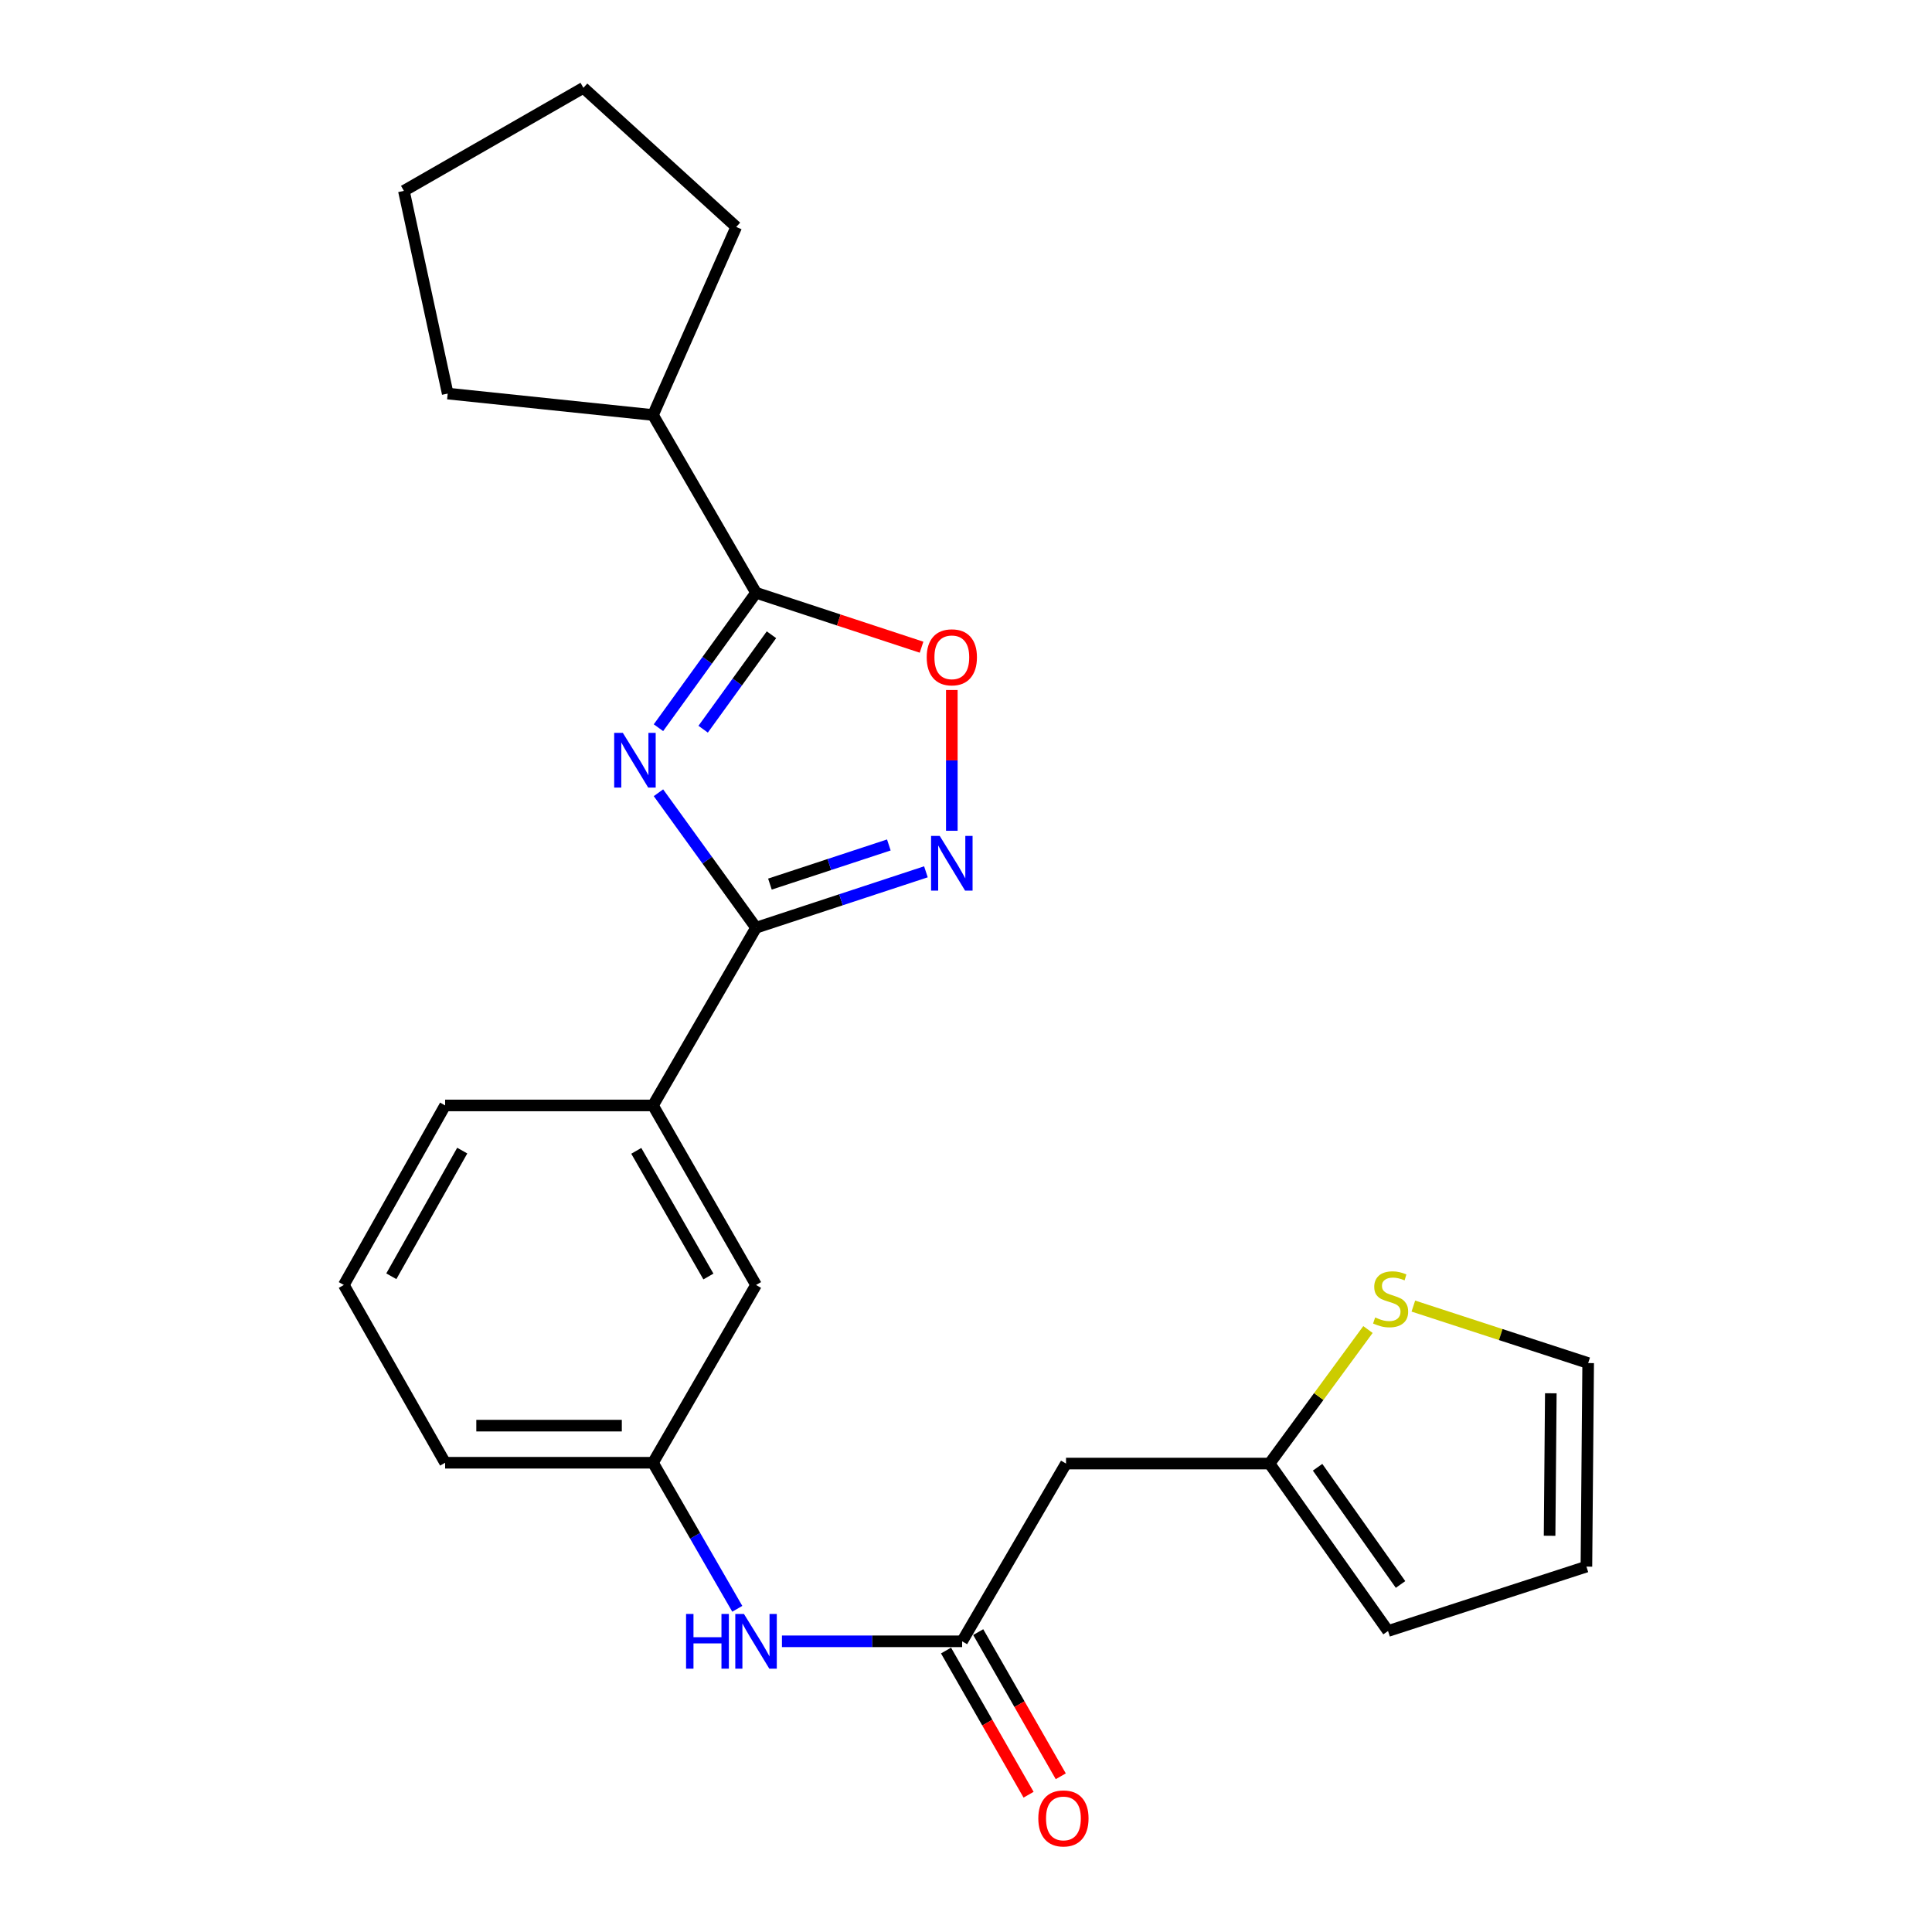 <?xml version='1.0' encoding='iso-8859-1'?>
<svg version='1.1' baseProfile='full'
              xmlns='http://www.w3.org/2000/svg'
                      xmlns:rdkit='http://www.rdkit.org/xml'
                      xmlns:xlink='http://www.w3.org/1999/xlink'
                  xml:space='preserve'
width='1000px' height='1000px' viewBox='0 0 1000 1000'>
<!-- END OF HEADER -->
<rect style='opacity:1.0;fill:#FFFFFF;stroke:none' width='1000' height='1000' x='0' y='0'> </rect>
<path class='bond-0' d='M 340.815,410.326 L 366.07,445.255' style='fill:none;fill-rule:evenodd;stroke:#0000FF;stroke-width:6px;stroke-linecap:butt;stroke-linejoin:miter;stroke-opacity:1' />
<path class='bond-0' d='M 366.07,445.255 L 391.326,480.184' style='fill:none;fill-rule:evenodd;stroke:#000000;stroke-width:6px;stroke-linecap:butt;stroke-linejoin:miter;stroke-opacity:1' />
<path class='bond-1' d='M 340.817,376.658 L 366.072,341.74' style='fill:none;fill-rule:evenodd;stroke:#0000FF;stroke-width:6px;stroke-linecap:butt;stroke-linejoin:miter;stroke-opacity:1' />
<path class='bond-1' d='M 366.072,341.74 L 391.326,306.821' style='fill:none;fill-rule:evenodd;stroke:#000000;stroke-width:6px;stroke-linecap:butt;stroke-linejoin:miter;stroke-opacity:1' />
<path class='bond-1' d='M 363.95,377.433 L 381.628,352.99' style='fill:none;fill-rule:evenodd;stroke:#0000FF;stroke-width:6px;stroke-linecap:butt;stroke-linejoin:miter;stroke-opacity:1' />
<path class='bond-1' d='M 381.628,352.99 L 399.306,328.548' style='fill:none;fill-rule:evenodd;stroke:#000000;stroke-width:6px;stroke-linecap:butt;stroke-linejoin:miter;stroke-opacity:1' />
<path class='bond-2' d='M 391.326,480.184 L 435.29,465.714' style='fill:none;fill-rule:evenodd;stroke:#000000;stroke-width:6px;stroke-linecap:butt;stroke-linejoin:miter;stroke-opacity:1' />
<path class='bond-2' d='M 435.29,465.714 L 479.255,451.244' style='fill:none;fill-rule:evenodd;stroke:#0000FF;stroke-width:6px;stroke-linecap:butt;stroke-linejoin:miter;stroke-opacity:1' />
<path class='bond-2' d='M 398.513,457.607 L 429.288,447.478' style='fill:none;fill-rule:evenodd;stroke:#000000;stroke-width:6px;stroke-linecap:butt;stroke-linejoin:miter;stroke-opacity:1' />
<path class='bond-2' d='M 429.288,447.478 L 460.063,437.349' style='fill:none;fill-rule:evenodd;stroke:#0000FF;stroke-width:6px;stroke-linecap:butt;stroke-linejoin:miter;stroke-opacity:1' />
<path class='bond-7' d='M 391.326,480.184 L 337.986,572.177' style='fill:none;fill-rule:evenodd;stroke:#000000;stroke-width:6px;stroke-linecap:butt;stroke-linejoin:miter;stroke-opacity:1' />
<path class='bond-3' d='M 391.326,306.821 L 434.16,320.906' style='fill:none;fill-rule:evenodd;stroke:#000000;stroke-width:6px;stroke-linecap:butt;stroke-linejoin:miter;stroke-opacity:1' />
<path class='bond-3' d='M 434.16,320.906 L 476.995,334.99' style='fill:none;fill-rule:evenodd;stroke:#FF0000;stroke-width:6px;stroke-linecap:butt;stroke-linejoin:miter;stroke-opacity:1' />
<path class='bond-15' d='M 391.326,306.821 L 337.986,214.807' style='fill:none;fill-rule:evenodd;stroke:#000000;stroke-width:6px;stroke-linecap:butt;stroke-linejoin:miter;stroke-opacity:1' />
<path class='bond-24' d='M 492.662,430.005 L 492.662,393.576' style='fill:none;fill-rule:evenodd;stroke:#0000FF;stroke-width:6px;stroke-linecap:butt;stroke-linejoin:miter;stroke-opacity:1' />
<path class='bond-24' d='M 492.662,393.576 L 492.662,357.148' style='fill:none;fill-rule:evenodd;stroke:#FF0000;stroke-width:6px;stroke-linecap:butt;stroke-linejoin:miter;stroke-opacity:1' />
<path class='bond-4' d='M 497.995,849.542 L 451.364,849.542' style='fill:none;fill-rule:evenodd;stroke:#000000;stroke-width:6px;stroke-linecap:butt;stroke-linejoin:miter;stroke-opacity:1' />
<path class='bond-4' d='M 451.364,849.542 L 404.732,849.542' style='fill:none;fill-rule:evenodd;stroke:#0000FF;stroke-width:6px;stroke-linecap:butt;stroke-linejoin:miter;stroke-opacity:1' />
<path class='bond-5' d='M 497.995,849.542 L 551.772,757.539' style='fill:none;fill-rule:evenodd;stroke:#000000;stroke-width:6px;stroke-linecap:butt;stroke-linejoin:miter;stroke-opacity:1' />
<path class='bond-14' d='M 489.664,854.312 L 511.027,891.626' style='fill:none;fill-rule:evenodd;stroke:#000000;stroke-width:6px;stroke-linecap:butt;stroke-linejoin:miter;stroke-opacity:1' />
<path class='bond-14' d='M 511.027,891.626 L 532.389,928.941' style='fill:none;fill-rule:evenodd;stroke:#FF0000;stroke-width:6px;stroke-linecap:butt;stroke-linejoin:miter;stroke-opacity:1' />
<path class='bond-14' d='M 506.325,844.773 L 527.688,882.088' style='fill:none;fill-rule:evenodd;stroke:#000000;stroke-width:6px;stroke-linecap:butt;stroke-linejoin:miter;stroke-opacity:1' />
<path class='bond-14' d='M 527.688,882.088 L 549.05,919.403' style='fill:none;fill-rule:evenodd;stroke:#FF0000;stroke-width:6px;stroke-linecap:butt;stroke-linejoin:miter;stroke-opacity:1' />
<path class='bond-6' d='M 551.772,757.539 L 657.108,757.539' style='fill:none;fill-rule:evenodd;stroke:#000000;stroke-width:6px;stroke-linecap:butt;stroke-linejoin:miter;stroke-opacity:1' />
<path class='bond-8' d='M 657.108,757.539 L 682.581,722.85' style='fill:none;fill-rule:evenodd;stroke:#000000;stroke-width:6px;stroke-linecap:butt;stroke-linejoin:miter;stroke-opacity:1' />
<path class='bond-8' d='M 682.581,722.85 L 708.053,688.161' style='fill:none;fill-rule:evenodd;stroke:#CCCC00;stroke-width:6px;stroke-linecap:butt;stroke-linejoin:miter;stroke-opacity:1' />
<path class='bond-13' d='M 657.108,757.539 L 718.447,844.21' style='fill:none;fill-rule:evenodd;stroke:#000000;stroke-width:6px;stroke-linecap:butt;stroke-linejoin:miter;stroke-opacity:1' />
<path class='bond-13' d='M 681.98,759.449 L 724.917,820.118' style='fill:none;fill-rule:evenodd;stroke:#000000;stroke-width:6px;stroke-linecap:butt;stroke-linejoin:miter;stroke-opacity:1' />
<path class='bond-10' d='M 337.986,572.177 L 391.326,665.098' style='fill:none;fill-rule:evenodd;stroke:#000000;stroke-width:6px;stroke-linecap:butt;stroke-linejoin:miter;stroke-opacity:1' />
<path class='bond-10' d='M 329.336,595.673 L 366.674,660.718' style='fill:none;fill-rule:evenodd;stroke:#000000;stroke-width:6px;stroke-linecap:butt;stroke-linejoin:miter;stroke-opacity:1' />
<path class='bond-17' d='M 337.986,572.177 L 230.399,572.177' style='fill:none;fill-rule:evenodd;stroke:#000000;stroke-width:6px;stroke-linecap:butt;stroke-linejoin:miter;stroke-opacity:1' />
<path class='bond-11' d='M 731.549,676.027 L 776.792,690.774' style='fill:none;fill-rule:evenodd;stroke:#CCCC00;stroke-width:6px;stroke-linecap:butt;stroke-linejoin:miter;stroke-opacity:1' />
<path class='bond-11' d='M 776.792,690.774 L 822.034,705.521' style='fill:none;fill-rule:evenodd;stroke:#000000;stroke-width:6px;stroke-linecap:butt;stroke-linejoin:miter;stroke-opacity:1' />
<path class='bond-9' d='M 381.615,832.715 L 359.8,794.913' style='fill:none;fill-rule:evenodd;stroke:#0000FF;stroke-width:6px;stroke-linecap:butt;stroke-linejoin:miter;stroke-opacity:1' />
<path class='bond-9' d='M 359.8,794.913 L 337.986,757.112' style='fill:none;fill-rule:evenodd;stroke:#000000;stroke-width:6px;stroke-linecap:butt;stroke-linejoin:miter;stroke-opacity:1' />
<path class='bond-12' d='M 391.326,665.098 L 337.986,757.112' style='fill:none;fill-rule:evenodd;stroke:#000000;stroke-width:6px;stroke-linecap:butt;stroke-linejoin:miter;stroke-opacity:1' />
<path class='bond-27' d='M 822.034,705.521 L 821.127,810.879' style='fill:none;fill-rule:evenodd;stroke:#000000;stroke-width:6px;stroke-linecap:butt;stroke-linejoin:miter;stroke-opacity:1' />
<path class='bond-27' d='M 802.7,721.16 L 802.066,794.91' style='fill:none;fill-rule:evenodd;stroke:#000000;stroke-width:6px;stroke-linecap:butt;stroke-linejoin:miter;stroke-opacity:1' />
<path class='bond-26' d='M 337.986,757.112 L 230.399,757.112' style='fill:none;fill-rule:evenodd;stroke:#000000;stroke-width:6px;stroke-linecap:butt;stroke-linejoin:miter;stroke-opacity:1' />
<path class='bond-26' d='M 321.848,737.914 L 246.537,737.914' style='fill:none;fill-rule:evenodd;stroke:#000000;stroke-width:6px;stroke-linecap:butt;stroke-linejoin:miter;stroke-opacity:1' />
<path class='bond-16' d='M 718.447,844.21 L 821.127,810.879' style='fill:none;fill-rule:evenodd;stroke:#000000;stroke-width:6px;stroke-linecap:butt;stroke-linejoin:miter;stroke-opacity:1' />
<path class='bond-20' d='M 337.986,214.807 L 231.732,203.714' style='fill:none;fill-rule:evenodd;stroke:#000000;stroke-width:6px;stroke-linecap:butt;stroke-linejoin:miter;stroke-opacity:1' />
<path class='bond-21' d='M 337.986,214.807 L 381.076,117.46' style='fill:none;fill-rule:evenodd;stroke:#000000;stroke-width:6px;stroke-linecap:butt;stroke-linejoin:miter;stroke-opacity:1' />
<path class='bond-18' d='M 230.399,572.177 L 177.966,665.098' style='fill:none;fill-rule:evenodd;stroke:#000000;stroke-width:6px;stroke-linecap:butt;stroke-linejoin:miter;stroke-opacity:1' />
<path class='bond-18' d='M 239.254,595.55 L 202.551,660.595' style='fill:none;fill-rule:evenodd;stroke:#000000;stroke-width:6px;stroke-linecap:butt;stroke-linejoin:miter;stroke-opacity:1' />
<path class='bond-19' d='M 177.966,665.098 L 230.399,757.112' style='fill:none;fill-rule:evenodd;stroke:#000000;stroke-width:6px;stroke-linecap:butt;stroke-linejoin:miter;stroke-opacity:1' />
<path class='bond-22' d='M 231.732,203.714 L 209.057,98.794' style='fill:none;fill-rule:evenodd;stroke:#000000;stroke-width:6px;stroke-linecap:butt;stroke-linejoin:miter;stroke-opacity:1' />
<path class='bond-23' d='M 381.076,117.46 L 301.967,45.455' style='fill:none;fill-rule:evenodd;stroke:#000000;stroke-width:6px;stroke-linecap:butt;stroke-linejoin:miter;stroke-opacity:1' />
<path class='bond-25' d='M 209.057,98.794 L 301.967,45.455' style='fill:none;fill-rule:evenodd;stroke:#000000;stroke-width:6px;stroke-linecap:butt;stroke-linejoin:miter;stroke-opacity:1' />
<path  class='atom-0' d='M 322.382 379.332
L 331.662 394.332
Q 332.582 395.812, 334.062 398.492
Q 335.542 401.172, 335.622 401.332
L 335.622 379.332
L 339.382 379.332
L 339.382 407.652
L 335.502 407.652
L 325.542 391.252
Q 324.382 389.332, 323.142 387.132
Q 321.942 384.932, 321.582 384.252
L 321.582 407.652
L 317.902 407.652
L 317.902 379.332
L 322.382 379.332
' fill='#0000FF'/>
<path  class='atom-3' d='M 486.402 432.672
L 495.682 447.672
Q 496.602 449.152, 498.082 451.832
Q 499.562 454.512, 499.642 454.672
L 499.642 432.672
L 503.402 432.672
L 503.402 460.992
L 499.522 460.992
L 489.562 444.592
Q 488.402 442.672, 487.162 440.472
Q 485.962 438.272, 485.602 437.592
L 485.602 460.992
L 481.922 460.992
L 481.922 432.672
L 486.402 432.672
' fill='#0000FF'/>
<path  class='atom-4' d='M 479.662 340.221
Q 479.662 333.421, 483.022 329.621
Q 486.382 325.821, 492.662 325.821
Q 498.942 325.821, 502.302 329.621
Q 505.662 333.421, 505.662 340.221
Q 505.662 347.101, 502.262 351.021
Q 498.862 354.901, 492.662 354.901
Q 486.422 354.901, 483.022 351.021
Q 479.662 347.141, 479.662 340.221
M 492.662 351.701
Q 496.982 351.701, 499.302 348.821
Q 501.662 345.901, 501.662 340.221
Q 501.662 334.661, 499.302 331.861
Q 496.982 329.021, 492.662 329.021
Q 488.342 329.021, 485.982 331.821
Q 483.662 334.621, 483.662 340.221
Q 483.662 345.941, 485.982 348.821
Q 488.342 351.701, 492.662 351.701
' fill='#FF0000'/>
<path  class='atom-9' d='M 711.781 681.911
Q 712.101 682.031, 713.421 682.591
Q 714.741 683.151, 716.181 683.511
Q 717.661 683.831, 719.101 683.831
Q 721.781 683.831, 723.341 682.551
Q 724.901 681.231, 724.901 678.951
Q 724.901 677.391, 724.101 676.431
Q 723.341 675.471, 722.141 674.951
Q 720.941 674.431, 718.941 673.831
Q 716.421 673.071, 714.901 672.351
Q 713.421 671.631, 712.341 670.111
Q 711.301 668.591, 711.301 666.031
Q 711.301 662.471, 713.701 660.271
Q 716.141 658.071, 720.941 658.071
Q 724.221 658.071, 727.941 659.631
L 727.021 662.711
Q 723.621 661.311, 721.061 661.311
Q 718.301 661.311, 716.781 662.471
Q 715.261 663.591, 715.301 665.551
Q 715.301 667.071, 716.061 667.991
Q 716.861 668.911, 717.981 669.431
Q 719.141 669.951, 721.061 670.551
Q 723.621 671.351, 725.141 672.151
Q 726.661 672.951, 727.741 674.591
Q 728.861 676.191, 728.861 678.951
Q 728.861 682.871, 726.221 684.991
Q 723.621 687.071, 719.261 687.071
Q 716.741 687.071, 714.821 686.511
Q 712.941 685.991, 710.701 685.071
L 711.781 681.911
' fill='#CCCC00'/>
<path  class='atom-10' d='M 355.106 835.382
L 358.946 835.382
L 358.946 847.422
L 373.426 847.422
L 373.426 835.382
L 377.266 835.382
L 377.266 863.702
L 373.426 863.702
L 373.426 850.622
L 358.946 850.622
L 358.946 863.702
L 355.106 863.702
L 355.106 835.382
' fill='#0000FF'/>
<path  class='atom-10' d='M 385.066 835.382
L 394.346 850.382
Q 395.266 851.862, 396.746 854.542
Q 398.226 857.222, 398.306 857.382
L 398.306 835.382
L 402.066 835.382
L 402.066 863.702
L 398.186 863.702
L 388.226 847.302
Q 387.066 845.382, 385.826 843.182
Q 384.626 840.982, 384.266 840.302
L 384.266 863.702
L 380.586 863.702
L 380.586 835.382
L 385.066 835.382
' fill='#0000FF'/>
<path  class='atom-15' d='M 537.428 941.21
Q 537.428 934.41, 540.788 930.61
Q 544.148 926.81, 550.428 926.81
Q 556.708 926.81, 560.068 930.61
Q 563.428 934.41, 563.428 941.21
Q 563.428 948.09, 560.028 952.01
Q 556.628 955.89, 550.428 955.89
Q 544.188 955.89, 540.788 952.01
Q 537.428 948.13, 537.428 941.21
M 550.428 952.69
Q 554.748 952.69, 557.068 949.81
Q 559.428 946.89, 559.428 941.21
Q 559.428 935.65, 557.068 932.85
Q 554.748 930.01, 550.428 930.01
Q 546.108 930.01, 543.748 932.81
Q 541.428 935.61, 541.428 941.21
Q 541.428 946.93, 543.748 949.81
Q 546.108 952.69, 550.428 952.69
' fill='#FF0000'/>
</svg>
